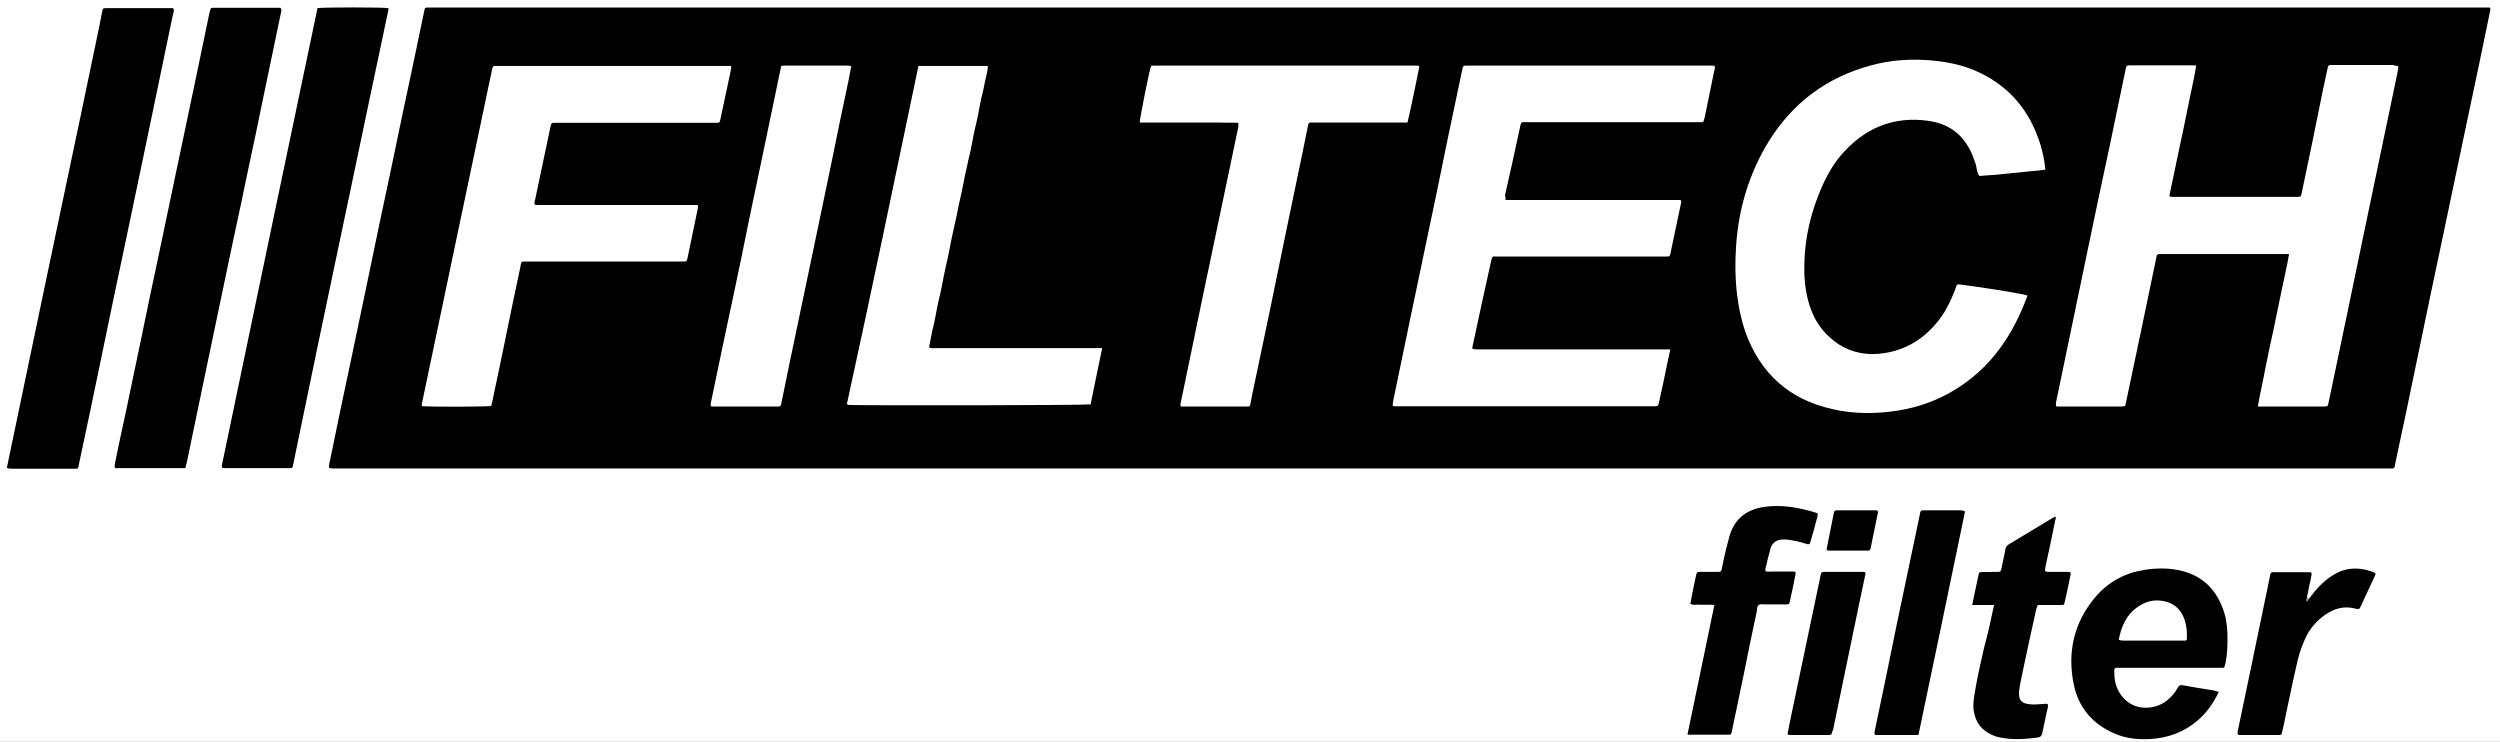 <?xml version="1.0" encoding="utf-8"?>
<!-- Generator: Adobe Illustrator 17.1.0, SVG Export Plug-In . SVG Version: 6.00 Build 0)  -->
<!DOCTYPE svg PUBLIC "-//W3C//DTD SVG 1.1//EN" "http://www.w3.org/Graphics/SVG/1.1/DTD/svg11.dtd">
<svg version="1.1" id="katman_1" xmlns="http://www.w3.org/2000/svg" xmlns:xlink="http://www.w3.org/1999/xlink" x="0px" y="0px"
	 viewBox="0 0 800 237.4" enable-background="new 0 0 800 237.4" xml:space="preserve">
<rect x="0" y="0" width="800" height="237.4" fill="#333333" stroke="none"/>
<g>
	<path fill="#FFFFFF" d="M800,237.4c-266.7,0-533.3,0-800,0C0,158.3,0,79.2,0,0c266.7,0,533.3,0,800,0C800,79.2,800,158.3,800,237.4
		z"/>
	<path d="M105.3,149.7c-0.1-1.2,0.3-2.2,0.5-3.3c2-9.8,4-19.5,6.1-29.2c2.3-10.8,4.5-21.6,6.8-32.5c2.1-10.1,4.2-20.3,6.4-30.4
		c2.4-11.6,4.8-23.1,7.3-34.7c1.1-5.4,2.3-10.9,3.4-16.3c0.2-0.8,0.2-0.9,1.1-0.9c0.5,0,1,0,1.4,0c218.8,0,437.5,0,656.3,0
		c0.7,0,1.5,0,2.1,0c0.4,0.5,0.2,0.9,0.1,1.3c-2.4,11.6-4.8,23.3-7.3,34.9c-2.5,11.9-5,23.8-7.5,35.7c-2.9,13.7-5.8,27.4-8.6,41.1
		c-2.3,11.1-4.6,22.2-7,33.3c0,0.2-0.1,0.4-0.1,0.6c-0.1,0.4-0.3,0.6-0.7,0.6c-0.7,0-1.4,0-2.1,0c-95,0-190,0-285,0
		c-123.6,0-247.1,0-370.7,0C107.1,149.9,106.2,150,105.3,149.7z"/>
	<path d="M59.3,149.8c-7.6,0-15,0-22.5,0c-0.2-0.6-0.1-1.1,0-1.6c1.1-5.5,2.3-11,3.5-16.5c1.7-8.1,3.4-16.3,5.1-24.4
		c1.7-8.3,3.4-16.5,5.2-24.8c2-9.5,4-19.1,6-28.6c1.9-8.9,3.7-17.7,5.6-26.6c1.6-7.5,3.1-15.1,4.7-22.6c0.1-0.5,0.3-1.1,0.4-1.6
		c0.1-0.4,0.3-0.6,0.7-0.6c0.3,0,0.7,0,1,0c6.6,0,13.2,0,19.8,0c0.3,0,0.7,0,0.9,0c0.5,0.4,0.3,0.7,0.3,1.1
		c-1.8,8.8-3.7,17.6-5.5,26.4c-1.7,8.3-3.4,16.5-5.2,24.8c-1.5,7.4-3.1,14.8-4.7,22.2c-1.7,8.3-3.5,16.5-5.2,24.8
		c-1.9,8.9-3.7,17.9-5.6,26.8c-1.3,6.3-2.6,12.5-3.9,18.8C59.7,148.1,59.5,148.9,59.3,149.8z"/>
	<path d="M101.6,2.6c1.9-0.3,20.9-0.3,22.6,0c0.2,0.3,0.1,0.7,0,1c-2,9.5-4,18.9-6,28.4c-2,9.5-4,19.1-6,28.6
		c-1.7,8.1-3.4,16.1-5.1,24.2c-1.7,8.3-3.5,16.5-5.2,24.8c-1.7,8.2-3.4,16.4-5.1,24.6c-0.9,4.4-1.8,8.7-2.7,13.1
		c-0.1,0.7-0.3,1.3-0.4,2c-0.1,0.3-0.3,0.5-0.6,0.5c-0.3,0-0.5,0-0.8,0c-6.7,0-13.5,0-20.2,0c-0.3,0-0.7-0.1-1-0.1
		c-0.2-0.5-0.1-0.9,0-1.3C81.2,99.9,91.4,51.2,101.6,2.6z"/>
	<path d="M2.2,149.7c0.6-2.7,1.1-5.5,1.7-8.2c1.9-8.9,3.7-17.9,5.6-26.8c1.9-8.9,3.7-17.9,5.6-26.8c1.9-8.9,3.7-17.7,5.6-26.6
		c1.9-8.9,3.7-17.7,5.6-26.6c1.8-8.8,3.7-17.6,5.5-26.4c0.3-1.5,0.6-3.1,0.9-4.6c0.2-1,0.3-1.1,1.4-1.1c1.9,0,3.7,0,5.6,0
		c4.9,0,9.8,0,14.6,0c0.4,0,0.8-0.1,1.3,0.2c0.1,0.8-0.2,1.7-0.4,2.5c-3,14.5-6,28.9-9,43.3c-1.8,8.6-3.6,17.2-5.4,25.8
		c-2.9,13.7-5.8,27.4-8.6,41.1c-2.3,11.1-4.6,22.2-7,33.3c0,0.2-0.1,0.4-0.1,0.6c-0.1,0.4-0.3,0.6-0.7,0.6c-0.3,0-0.7,0-1,0
		c-6.5,0-13.1,0-19.6,0C3.2,149.9,2.7,150,2.2,149.7z"/>
	<path d="M710,221.4c-1.7,3.6-3.8,6.6-6.7,9.1c-4.4,3.8-9.6,5.7-15.4,6c-3.9,0.2-7.7-0.2-11.3-1.8c-7-3-11.5-8.3-13-15.7
		c-2.1-10.2,0-19.7,6.8-27.8c4.1-4.9,9.4-7.8,15.6-8.8c3.6-0.6,7.3-0.7,10.9,0c7.8,1.5,12.6,6.3,14.9,13.8c0.8,2.7,1,5.4,1,8.2
		c0,2.5-0.1,5.1-0.6,7.6c-0.1,0.4-0.2,0.8-0.3,1.2c-0.1,0.3-0.3,0.5-0.6,0.5c-0.6,0-1.2,0-1.9,0c-10,0-19.9,0-29.9,0
		c-0.3,0-0.6,0-0.8,0c-2.2,0-2.2-0.4-2.1,2.3c0.1,2.6,0.9,5,2.6,7c3.9,4.8,10.7,4.1,14.3,1.1c1.3-1.1,2.5-2.4,3.3-3.9
		c0.4-0.8,0.9-1.1,1.8-0.9c3.2,0.6,6.4,1.1,9.5,1.6C708.7,221,709.3,221.2,710,221.4z"/>
	<path d="M540,235c2.9-13.8,5.7-27.5,8.6-41.4c-1.7-0.2-3.3,0-4.9-0.1c-0.9-0.1-1.9,0.3-2.8-0.3c0.2-0.9,0.3-1.7,0.5-2.6
		c0.4-2.2,0.9-4.4,1.4-6.7c0.2-0.8,0.3-0.9,1.1-0.9c1.6,0,3.2,0,4.7,0c0.3,0,0.7,0,1,0c1.1,0,1.2-0.1,1.4-1.1c0.4-2,0.8-4,1.3-6
		c0.4-1.5,0.8-3.1,1.2-4.6c1.7-5.5,5.6-8.3,11.1-9.1c5.5-0.8,11,0.2,16.3,1.8c0.8,0.2,0.9,0.4,0.7,1.2c-0.7,2.8-1.5,5.6-2.3,8.3
		c-0.2,0.6-0.4,0.8-1.1,0.6c-2-0.7-4-1.1-6-1.4c-0.8-0.1-1.6-0.1-2.5,0c-1.6,0.3-2.6,1.2-3.1,2.7c-0.3,1.1-0.6,2.3-0.9,3.4
		c-0.2,0.7-0.3,1.5-0.5,2.2c-0.7,2.3-0.2,1.9,1.7,1.9c2.3,0,4.7,0,7,0c0.6,0,0.8,0.2,0.7,0.7c-0.6,3-1.2,6.1-1.9,9.1
		c-0.1,0.5-0.4,0.7-0.9,0.7c-2.3,0-4.7,0-7,0c-0.7,0-1.4-0.2-2,0.2c-0.6,0.4-0.5,1.2-0.6,1.9c-1.5,6.9-2.9,13.8-4.3,20.8
		c-1.2,5.9-2.5,11.8-3.7,17.7c-0.2,1-0.3,1.1-1.1,1.1c-4.2,0-8.4,0-12.6,0C540.5,235.2,540.3,235.1,540,235z"/>
	<path d="M638.1,193.6c-2.5,0-4.6,0-7,0c0.7-3.6,1.5-7,2.2-10.4c1.5-0.3,2.9-0.1,4.2-0.2c0.6,0,1.2,0,1.9,0c0.6,0,0.9-0.2,1-0.8
		c0.4-1.7,0.7-3.5,1.1-5.2c0.1-0.4,0.2-0.8,0.2-1.2c0.1-0.7,0.5-1.2,1.1-1.6c4.7-2.8,9.4-5.7,14.1-8.5c0.2-0.1,0.5-0.2,0.7-0.4
		c0.5,0.3,0.2,0.7,0.1,1.1c-1,4.9-2,9.8-3.1,14.7c-0.1,0.5-0.2,1.1-0.2,1.6c0.5,0.4,1,0.3,1.4,0.3c2.1,0,4.1,0,6.2,0
		c0.5,0,0.7,0.3,0.6,0.8c-0.6,3-1.2,5.9-1.9,8.9c-0.2,0.8-0.2,0.9-1.1,0.9c-1.8,0-3.6,0-5.4,0c-0.7,0-1.4,0-2.1,0
		c-0.6,1.2-0.7,2.4-1,3.6c-1.4,6.2-2.7,12.3-4,18.5c-0.3,1.6-0.7,3.2-0.9,4.8c-0.1,0.6-0.2,1.2-0.1,1.8c0,1.6,0.9,2.6,2.4,2.9
		c1.1,0.2,2.2,0.3,3.3,0.2c1-0.1,2.1-0.1,3.1-0.2c0.1,0,0.2,0.1,0.4,0.2c0.2,0.9-0.2,1.7-0.4,2.6c-0.4,2.2-0.9,4.4-1.4,6.7
		c-0.2,0.8-0.6,1.2-1.4,1.3c-3.8,0.5-7.7,0.8-11.5,0.1c-1.2-0.2-2.3-0.5-3.3-1c-3.3-1.5-5.1-4-5.7-7.6c-0.3-1.9,0-3.8,0.3-5.7
		c0.8-4.9,1.9-9.7,3-14.5C636.1,202.9,637.1,198.4,638.1,193.6z"/>
	<path d="M628.8,163.7c-4.9,23.8-9.9,47.6-14.9,71.5c-4.7,0-9.3,0-13.9,0c-0.3-0.6-0.1-1.1,0-1.7c2.3-11,4.6-21.9,6.8-32.9
		c2-9.5,4-19.1,6-28.6c0.5-2.2,0.9-4.4,1.4-6.7c0.1-0.5,0.2-0.9,0.3-1.4c0.1-0.4,0.3-0.6,0.7-0.6c0.3,0,0.5,0,0.8,0
		c3.8,0,7.6,0,11.3,0C627.9,163.4,628.3,163.3,628.8,163.7z"/>
	<path d="M738.9,191.6c1.3-1.8,2.7-3.5,4.3-5c1.5-1.4,3.1-2.5,4.9-3.4c4-1.9,8-1.5,11.9,0.1c0.3,0.4,0.1,0.6,0,0.9
		c-1.5,3.3-3.1,6.6-4.6,9.9c-0.4,0.8-0.5,0.9-1.5,0.7c-3.6-1-6.8-0.2-9.8,1.9c-2.9,2-5.1,4.6-6.5,7.8c-1.3,2.8-2.2,5.8-2.8,8.8
		c-1.2,5.1-2.2,10.2-3.3,15.3c-0.4,2-0.8,4-1.3,6c-0.1,0.4-0.3,0.6-0.7,0.6c-0.1,0-0.1,0-0.2,0c-4.3,0-8.5,0-12.8,0
		c-0.1,0-0.2-0.1-0.4-0.2c-0.2-0.5,0-1.1,0.1-1.6c1.4-6.9,2.9-13.7,4.3-20.6c1.7-8.2,3.4-16.4,5.1-24.6c0.3-1.5,0.6-3,0.9-4.4
		c0.1-0.5,0.4-0.7,0.8-0.7c0.3,0,0.7,0,1,0c3.3,0,6.6,0,9.9,0c0.3,0,0.6,0,0.8,0c0.6,0,0.8,0.2,0.7,0.8c-0.2,1.3-0.5,2.6-0.8,3.8
		c-0.2,1.1-0.4,2.3-0.7,3.4C738.3,191.5,738.3,191.9,738.9,191.6z"/>
	<path d="M586,235.1c-0.4,0-0.7,0.1-1,0.1c-3.9,0-7.8,0-11.8,0c-0.1,0-0.3,0-0.4,0c-0.7,0-0.9-0.2-0.7-0.9c0.5-2.4,1-4.8,1.5-7.3
		c2-9.5,4-19.1,6-28.6c1-4.8,2-9.5,3-14.3c0.2-1,0.4-1.1,1.4-1.1c4,0,8,0,12,0c0.1,0,0.1,0,0.2,0c0.7,0,0.9,0.2,0.7,0.9
		c-0.6,2.8-1.2,5.6-1.8,8.5c-1.7,8.2-3.4,16.4-5.1,24.6c-1.1,5.5-2.3,11-3.4,16.5C586.3,234,586.2,234.6,586,235.1z"/>
	<path fill="#010101" d="M601,163.7c-0.6,2.9-1.2,5.9-1.8,8.8c-0.2,1-0.4,2-0.6,3c-0.1,0.5-0.4,0.7-0.8,0.7c-0.1,0-0.1,0-0.2,0
		c-4.1,0-8.2,0-12.3,0c-0.7,0-0.9-0.2-0.7-0.9c0.5-2.5,1-5,1.5-7.5c0.2-1.2,0.5-2.4,0.7-3.6c0.1-0.5,0.3-0.9,0.9-0.9
		c4.3,0,8.6,0,13,0C600.7,163.5,600.8,163.6,601,163.7z"/>
	<path fill="#989596" d="M738.9,191.6c-0.1,0.2-0.2,0.5-0.4,0.7c-0.1,0.1-0.2,0.2-0.3,0.2c-0.1,0-0.2-0.2-0.2-0.3
		c0-0.4,0-0.8,0.4-1.1C738.6,191.3,738.6,191.5,738.9,191.6z"/>
	<path fill="#FFFFFF" d="M767.4,21.1c0.1,0.8-0.1,1.4-0.2,2.1c-1.9,8.9-3.7,17.9-5.6,26.8c-1.7,8.1-3.4,16.3-5.1,24.4
		c-1.7,8.3-3.5,16.7-5.2,25c-1.7,8.1-3.4,16.3-5.1,24.4c-0.4,1.7-0.7,3.5-1.1,5.2c-0.2,1-0.2,1-1.4,1.1c-0.3,0-0.7,0-1,0
		c-6,0-12,0-18,0c-0.7,0-1.4,0-2.2,0c0.7-4.2,1.7-8.2,2.4-12.2c0.8-4.1,1.7-8.2,2.6-12.3c0.8-4,1.7-8.1,2.5-12.1
		c0.8-4,1.8-8,2.5-12.2c-13.8,0-27.5,0-41.2,0c-0.3,0-0.7,0-1.1,0.3c-3.3,16-6.7,32.1-10.1,48.2c-0.1,0.1-0.2,0.1-0.2,0.1
		c-0.1,0-0.1,0.1-0.2,0.1c-0.3,0-0.7,0.1-1,0.1c-6.8,0-13.6,0-20.4,0c-0.1,0-0.2-0.1-0.4-0.2c-0.1-1.2,0.3-2.3,0.5-3.4
		c3-14.6,6.1-29.2,9.1-43.8c2.5-12.2,5.1-24.3,7.7-36.5c1.7-8,3.3-16,5-24c0.2-1.2,0.3-1.3,1.6-1.3c3.5,0,7,0,10.5,0
		c3,0,6.1,0,9.1,0c0.4,0,0.8,0,1.4,0.1c-0.8,4.7-1.9,9.3-2.8,13.9c-0.9,4.6-1.9,9.3-2.9,13.9c-1,4.6-1.9,9.3-2.9,13.8
		c0.4,0.5,0.7,0.4,1,0.4c13.3,0,26.7,0,40,0c0.3,0,0.7-0.1,1-0.1c0.2-0.5,0.3-0.9,0.4-1.4c2.3-10.8,4.5-21.6,6.7-32.5
		c0.5-2.5,1.1-5,1.6-7.5c0.1-0.5,0.4-0.7,0.8-0.7c0.3,0,0.6,0,0.8,0c6.5,0,12.9,0,19.4,0C766.5,21.1,767,21.1,767.4,21.1z"/>
	<path fill="#FFFFFF" d="M481.7,63.8c0.1,0.1,0.2,0.1,0.2,0.1c0.1,0,0.1,0.1,0.2,0.1c0.1,0,0.1,0,0.2,0c0.1,0,0.3,0,0.4,0
		c0.2,0,0.4,0,0.6,0c18,0,36,0,54.1,0c0.1,0,0.1,0,0.2,0c0.1,0,0.1,0,0.3,0.1c0.2,0.5,0,1-0.1,1.5c-1.1,5.2-2.2,10.5-3.3,15.7
		c-0.1,0.6-0.4,0.8-0.9,0.8c-0.6,0-1.1,0-1.7,0c-17.3,0-34.7,0-52,0c-0.8,0-1.5,0-2.2,0c-0.2,0.3-0.3,0.6-0.4,0.8
		c-2.1,9.5-4.2,19-6.2,28.5c0.4,0.5,0.9,0.3,1.4,0.4c3.2,0,6.3,0,9.5,0c16.7,0,33.4,0,50.1,0c0.7,0,1.5,0,2.4,0
		c-0.4,2-0.8,3.8-1.2,5.6c-0.8,3.9-1.6,7.8-2.5,11.7c-0.2,0.8-0.2,0.8-1.1,0.9c-0.5,0-1,0-1.4,0c-26.8,0-53.5,0-80.3,0
		c-0.7,0-1.5,0.1-2.3-0.1c-0.1-0.7,0.1-1.3,0.2-2c1.9-9,3.7-18,5.6-27c2-9.5,4-19.1,6-28.6c1.9-8.9,3.7-17.7,5.5-26.6
		c1.7-7.9,3.3-15.9,5-23.8c0.1-0.6,0.3-0.9,0.9-0.9c0.5,0,1,0,1.4,0c25.4,0,50.9,0,76.3,0c0.7,0,1.4-0.1,2.1,0.1
		c0.2,1-0.3,1.9-0.4,2.8c-0.9,4.6-1.9,9.1-2.8,13.7c-0.1,0.3-0.2,0.7-0.3,1c-0.1,0.4-0.3,0.6-0.7,0.5c-0.6,0-1.1,0-1.7,0
		c-18,0-35.9,0-53.9,0c-2.2,0-2.1-0.4-2.6,2.1c-1.5,7.1-3.1,14.2-4.7,21.3C481.8,63,481.8,63.5,481.7,63.8z"/>
	<path fill="#FFFFFF" d="M648.8,94.6c-4.7,12.8-11.9,23.4-23.7,30.4c-5.5,3.3-11.5,5.4-17.9,6.4c-7,1.1-14,1.1-20.9-0.5
		c-13.8-3.1-23-11.4-27.8-24.7c-1.3-3.8-2.1-7.7-2.6-11.6c-0.7-5.6-0.7-11.1-0.3-16.7c0.9-11.6,4.2-22.5,10.3-32.5
		c7.7-12.5,18.7-20.7,32.9-24.5c6.2-1.7,12.4-2.1,18.8-1.6c4.9,0.4,9.7,1.3,14.2,3.2c10.9,4.6,17.8,12.8,21.2,24
		c0.7,2.5,1.3,5,1.5,7.8c-1.6,0.2-3.1,0.4-4.7,0.5c-4,0.4-7.9,0.8-11.9,1.2c-0.1,0-0.3,0-0.4,0c-1.4,0.1-2.7,0.2-4.1,0.3
		c-0.9-1.1-0.8-2.6-1.2-3.9c-0.7-1.9-1.3-3.8-2.4-5.5c-2.8-4.8-7.1-7.4-12.5-8.2c-11.5-1.7-20.9,2.4-28.3,11.1
		c-3.2,3.8-5.4,8.3-7.2,12.9c-3.2,8.2-4.7,16.6-4.4,25.4c0.2,3.7,0.8,7.4,2.1,10.9c1.5,4.1,4,7.5,7.5,10.2c4.2,3.2,9.1,4.5,14.3,4
		c8.5-0.8,15-5,19.9-11.8c1.9-2.7,3.2-5.6,4.4-8.6c0.1-0.4,0.3-0.8,0.4-1.2c0.1-0.5,0.4-0.6,0.9-0.6c1.5,0.2,3,0.4,4.5,0.6
		c4.3,0.6,8.6,1.3,12.8,2C645.7,94,647.2,94,648.8,94.6z"/>
	<path fill="#FFFFFF" d="M223.2,65.6c0.2,0.4,0.2,0.8,0.1,1.1c-1.1,5.3-2.2,10.6-3.3,15.9c-0.2,1-0.3,1.1-1.4,1.1c-0.5,0-1,0-1.4,0
		c-16,0-32,0-48.1,0c-2.7,0-2.1-0.4-2.7,2.3c-1.8,8.3-3.5,16.7-5.2,25c-1.2,5.6-2.3,11.2-3.5,16.7c-0.2,0.7-0.3,1.5-0.5,2.2
		c-1.6,0.3-19,0.3-22.1,0.1c-0.3-0.4-0.1-0.9,0-1.3c1.8-8.7,3.7-17.5,5.5-26.2c1.7-8.3,3.5-16.5,5.2-24.8c1.9-8.9,3.7-17.7,5.6-26.6
		c1.7-8.3,3.5-16.5,5.2-24.8c0.3-1.4,0.6-2.8,0.9-4.2c0.2-0.9,0.2-1,1.3-1c0.3,0,0.7,0,1,0c24.1,0,48.1,0,72.2,0c0.6,0,1.2,0,1.9,0
		c0.2,0.7,0,1.2-0.1,1.7c-1.1,5.2-2.2,10.3-3.3,15.5c-0.2,0.9-0.3,1-1.3,1c-0.5,0-1,0-1.4,0c-16.2,0-32.5,0-48.7,0
		c-0.4,0-0.8,0-1.2,0c-1.5,0-1.5,0-1.8,1.5c-1.6,7.6-3.2,15.2-4.8,22.8c-0.1,0.3-0.1,0.5-0.2,0.8c-0.2,1.1-0.1,1.2,1,1.2
		c0.5,0,1.1,0,1.7,0c15.8,0,31.6,0,47.5,0C221.8,65.6,222.5,65.6,223.2,65.6z"/>
	<path fill="#FFFFFF" d="M396.3,39.3c-2.2-0.1-4.3,0-6.4-0.1c-2.1,0-4.1,0-6.2,0c-2.1,0-4.3,0-6.4,0c-2.1,0-4.1,0-6.2,0
		c-2.1,0-4.3,0-6.4,0c0.1-1.6,2.8-15.3,3.6-18c0.1,0,0.1-0.1,0.2-0.1c0.1,0,0.1-0.1,0.2-0.1c28.1,0,56.1,0,84.2,0c0.3,0,0.6,0,0.8,0
		c0.1,0,0.1,0,0.2,0.1c0.1,0,0.1,0.1,0.3,0.2c-1.2,5.9-2.4,11.9-3.8,17.9c-0.8,0-1.5,0-2.2,0c-9,0-18,0-27,0c-0.6,0-1.1,0-1.7,0
		c-0.6,0-0.8,0.3-0.9,0.8c-0.5,2.6-1.1,5.2-1.6,7.9c-1.7,8.3-3.5,16.7-5.2,25c-1.7,8.3-3.4,16.5-5.1,24.8
		c-1.7,8.3-3.5,16.5-5.2,24.8c-0.5,2.3-1,4.6-1.4,6.9c-0.1,0.5-0.3,0.7-0.8,0.7c-0.3,0-0.7,0-1,0c-6.5,0-12.9,0-19.4,0
		c-0.3,0-0.7,0-0.9,0c-0.5-0.4-0.2-0.7-0.2-1c0-0.3,0.1-0.7,0.2-1c2.3-11.1,4.6-22.2,6.9-33.3c2.8-13.5,5.7-27,8.5-40.5
		c1-4.6,1.9-9.3,2.9-13.9C396.3,40.1,396.2,39.7,396.3,39.3z"/>
	<path fill="#FFFFFF" d="M293.9,21.1c7.5,0,14.8,0,22.2,0c0,1.8-0.6,3.4-0.9,5c-0.3,1.7-0.7,3.4-1.1,5c-0.4,1.7-0.7,3.4-1,5
		c-0.3,1.7-0.7,3.4-1.1,5c-0.4,1.7-0.7,3.4-1,5c-0.3,1.7-0.7,3.4-1.1,5c-0.4,1.7-0.7,3.4-1.1,5c-0.3,1.7-0.7,3.4-1,5
		c-0.4,1.7-0.7,3.4-1.1,5c-0.3,1.6-0.6,3.2-1,4.8c-0.4,1.7-0.7,3.4-1.1,5c-0.3,1.7-0.7,3.4-1,5.1c-0.4,1.7-0.7,3.4-1.1,5
		c-0.4,1.7-0.7,3.4-1,5c-0.3,1.7-0.7,3.4-1.1,5c-0.4,1.7-0.7,3.4-1,5c-0.3,1.7-0.7,3.4-1.1,5c-0.3,1.7-0.7,3.4-1,5.1
		c0.7,0.5,1.4,0.3,2,0.3c10.5,0,21.1,0,31.6,0c6.5,0,13.1,0,19.6,0c0.7,0,1.4,0,2.2,0c-1.3,6.1-2.5,12.1-3.7,18
		c-2.2,0.3-67.6,0.4-76.9,0.2c-0.3,0-0.7,0-1.1-0.3C278.8,93.7,286.3,57.5,293.9,21.1z"/>
	<path fill="#FFFFFF" d="M227.5,130c-0.2-0.6,0-1.2,0.1-1.7c2.2-10.8,4.5-21.5,6.8-32.3c1.9-8.9,3.7-17.7,5.5-26.6
		c1.7-8.3,3.5-16.5,5.2-24.8c1.6-7.5,3.1-15.1,4.7-22.6c0.2-1,0.2-1,1.2-1c0.4,0,0.8,0,1.2,0c6,0,12,0,18,0c0.7,0,1.4-0.1,2.2,0.2
		c-0.3,1.4-0.5,2.8-0.8,4.2c-1.9,9-3.8,18-5.6,27c-1.8,8.8-3.7,17.6-5.5,26.4c-1.7,8.3-3.5,16.5-5.2,24.8
		c-1.8,8.5-3.6,17.1-5.3,25.6c-0.1,0.6-0.3,0.9-0.9,0.9c-0.2,0-0.4,0-0.6,0c-6.6,0-13.2,0-19.8,0C228.1,130.1,227.8,130.1,227.5,130
		z"/>
	<path fill="#FFFFFF" d="M678,204.7c0.8-4.2,2.4-8,6.1-10.5c2.4-1.7,5-2.4,8-1.9c3.4,0.6,5.7,2.5,6.9,5.8c0.7,2,0.9,4.1,0.8,6.3
		c0,0.4-0.2,0.6-0.6,0.6c-0.3,0-0.5,0-0.8,0c-6.3,0-12.6,0-19,0C678.9,204.9,678.5,205,678,204.7z"/>
</g>
</svg>
